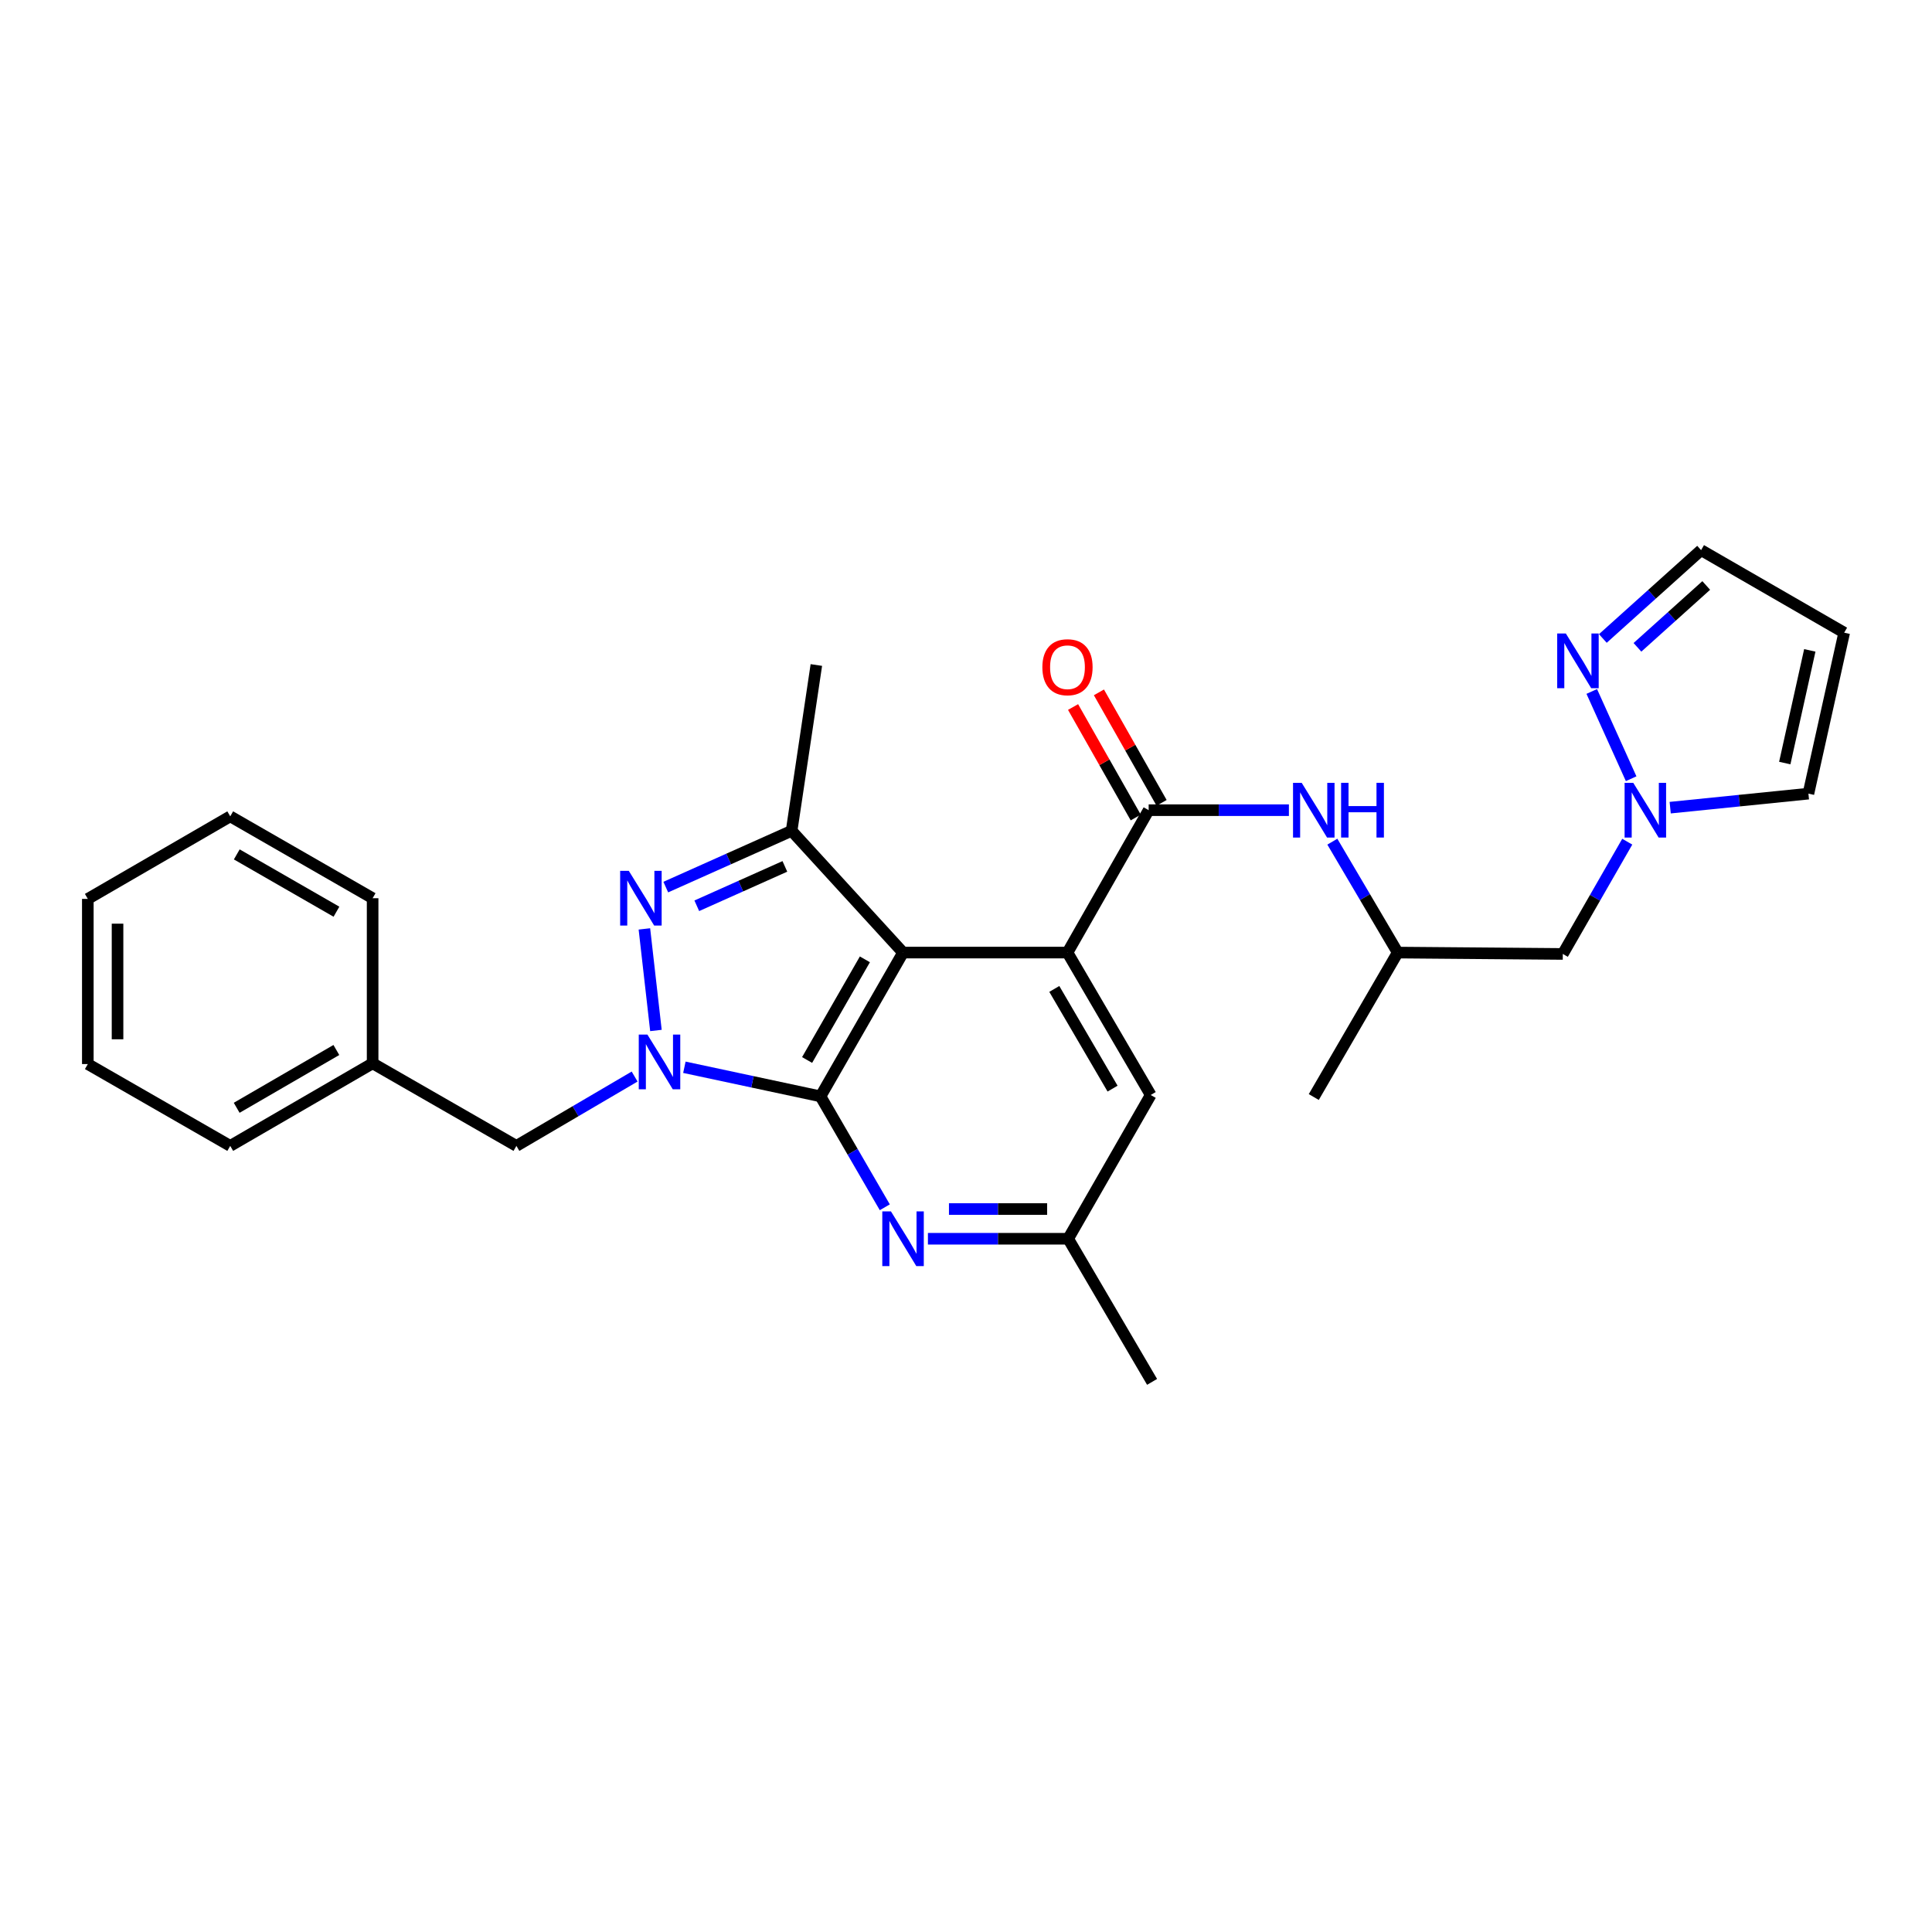 <?xml version='1.0' encoding='iso-8859-1'?>
<svg version='1.1' baseProfile='full'
              xmlns='http://www.w3.org/2000/svg'
                      xmlns:rdkit='http://www.rdkit.org/xml'
                      xmlns:xlink='http://www.w3.org/1999/xlink'
                  xml:space='preserve'
width='1000px' height='1000px' viewBox='0 0 1000 1000'>
<!-- END OF HEADER -->
<rect style='opacity:1.0;fill:#FFFFFF;stroke:none' width='1000' height='1000' x='0' y='0'> </rect>
<path class='bond-0' d='M 424.69,567.473 L 467.413,493.052' style='fill:none;fill-rule:evenodd;stroke:#000000;stroke-width:6px;stroke-linecap:butt;stroke-linejoin:miter;stroke-opacity:1' />
<path class='bond-0' d='M 417.757,548.651 L 447.663,496.556' style='fill:none;fill-rule:evenodd;stroke:#000000;stroke-width:6px;stroke-linecap:butt;stroke-linejoin:miter;stroke-opacity:1' />
<path class='bond-1' d='M 424.69,567.473 L 389.461,559.944' style='fill:none;fill-rule:evenodd;stroke:#000000;stroke-width:6px;stroke-linecap:butt;stroke-linejoin:miter;stroke-opacity:1' />
<path class='bond-1' d='M 389.461,559.944 L 354.233,552.414' style='fill:none;fill-rule:evenodd;stroke:#0000FF;stroke-width:6px;stroke-linecap:butt;stroke-linejoin:miter;stroke-opacity:1' />
<path class='bond-6' d='M 424.69,567.473 L 441.33,596.18' style='fill:none;fill-rule:evenodd;stroke:#000000;stroke-width:6px;stroke-linecap:butt;stroke-linejoin:miter;stroke-opacity:1' />
<path class='bond-6' d='M 441.33,596.18 L 457.97,624.887' style='fill:none;fill-rule:evenodd;stroke:#0000FF;stroke-width:6px;stroke-linecap:butt;stroke-linejoin:miter;stroke-opacity:1' />
<path class='bond-3' d='M 467.413,493.052 L 552.526,493.052' style='fill:none;fill-rule:evenodd;stroke:#000000;stroke-width:6px;stroke-linecap:butt;stroke-linejoin:miter;stroke-opacity:1' />
<path class='bond-4' d='M 467.413,493.052 L 409.734,430.031' style='fill:none;fill-rule:evenodd;stroke:#000000;stroke-width:6px;stroke-linecap:butt;stroke-linejoin:miter;stroke-opacity:1' />
<path class='bond-2' d='M 339.511,533.37 L 333.536,480.8' style='fill:none;fill-rule:evenodd;stroke:#0000FF;stroke-width:6px;stroke-linecap:butt;stroke-linejoin:miter;stroke-opacity:1' />
<path class='bond-10' d='M 328.476,557.222 L 297.884,575.167' style='fill:none;fill-rule:evenodd;stroke:#0000FF;stroke-width:6px;stroke-linecap:butt;stroke-linejoin:miter;stroke-opacity:1' />
<path class='bond-10' d='M 297.884,575.167 L 267.292,593.112' style='fill:none;fill-rule:evenodd;stroke:#000000;stroke-width:6px;stroke-linecap:butt;stroke-linejoin:miter;stroke-opacity:1' />
<path class='bond-28' d='M 344.607,459.158 L 377.17,444.595' style='fill:none;fill-rule:evenodd;stroke:#0000FF;stroke-width:6px;stroke-linecap:butt;stroke-linejoin:miter;stroke-opacity:1' />
<path class='bond-28' d='M 377.17,444.595 L 409.734,430.031' style='fill:none;fill-rule:evenodd;stroke:#000000;stroke-width:6px;stroke-linecap:butt;stroke-linejoin:miter;stroke-opacity:1' />
<path class='bond-28' d='M 360.657,468.832 L 383.451,458.638' style='fill:none;fill-rule:evenodd;stroke:#0000FF;stroke-width:6px;stroke-linecap:butt;stroke-linejoin:miter;stroke-opacity:1' />
<path class='bond-28' d='M 383.451,458.638 L 406.245,448.443' style='fill:none;fill-rule:evenodd;stroke:#000000;stroke-width:6px;stroke-linecap:butt;stroke-linejoin:miter;stroke-opacity:1' />
<path class='bond-5' d='M 552.526,493.052 L 594.548,419.348' style='fill:none;fill-rule:evenodd;stroke:#000000;stroke-width:6px;stroke-linecap:butt;stroke-linejoin:miter;stroke-opacity:1' />
<path class='bond-29' d='M 552.526,493.052 L 595.608,566.764' style='fill:none;fill-rule:evenodd;stroke:#000000;stroke-width:6px;stroke-linecap:butt;stroke-linejoin:miter;stroke-opacity:1' />
<path class='bond-29' d='M 545.707,511.871 L 575.864,563.47' style='fill:none;fill-rule:evenodd;stroke:#000000;stroke-width:6px;stroke-linecap:butt;stroke-linejoin:miter;stroke-opacity:1' />
<path class='bond-20' d='M 409.734,430.031 L 422.545,344.209' style='fill:none;fill-rule:evenodd;stroke:#000000;stroke-width:6px;stroke-linecap:butt;stroke-linejoin:miter;stroke-opacity:1' />
<path class='bond-9' d='M 594.548,419.348 L 630.842,419.348' style='fill:none;fill-rule:evenodd;stroke:#000000;stroke-width:6px;stroke-linecap:butt;stroke-linejoin:miter;stroke-opacity:1' />
<path class='bond-9' d='M 630.842,419.348 L 667.135,419.348' style='fill:none;fill-rule:evenodd;stroke:#0000FF;stroke-width:6px;stroke-linecap:butt;stroke-linejoin:miter;stroke-opacity:1' />
<path class='bond-16' d='M 601.238,415.553 L 585.017,386.958' style='fill:none;fill-rule:evenodd;stroke:#000000;stroke-width:6px;stroke-linecap:butt;stroke-linejoin:miter;stroke-opacity:1' />
<path class='bond-16' d='M 585.017,386.958 L 568.797,358.363' style='fill:none;fill-rule:evenodd;stroke:#FF0000;stroke-width:6px;stroke-linecap:butt;stroke-linejoin:miter;stroke-opacity:1' />
<path class='bond-16' d='M 587.858,423.143 L 571.637,394.548' style='fill:none;fill-rule:evenodd;stroke:#000000;stroke-width:6px;stroke-linecap:butt;stroke-linejoin:miter;stroke-opacity:1' />
<path class='bond-16' d='M 571.637,394.548 L 555.416,365.953' style='fill:none;fill-rule:evenodd;stroke:#FF0000;stroke-width:6px;stroke-linecap:butt;stroke-linejoin:miter;stroke-opacity:1' />
<path class='bond-12' d='M 480.29,641.177 L 516.587,641.177' style='fill:none;fill-rule:evenodd;stroke:#0000FF;stroke-width:6px;stroke-linecap:butt;stroke-linejoin:miter;stroke-opacity:1' />
<path class='bond-12' d='M 516.587,641.177 L 552.885,641.177' style='fill:none;fill-rule:evenodd;stroke:#000000;stroke-width:6px;stroke-linecap:butt;stroke-linejoin:miter;stroke-opacity:1' />
<path class='bond-12' d='M 491.179,625.794 L 516.587,625.794' style='fill:none;fill-rule:evenodd;stroke:#0000FF;stroke-width:6px;stroke-linecap:butt;stroke-linejoin:miter;stroke-opacity:1' />
<path class='bond-12' d='M 516.587,625.794 L 541.995,625.794' style='fill:none;fill-rule:evenodd;stroke:#000000;stroke-width:6px;stroke-linecap:butt;stroke-linejoin:miter;stroke-opacity:1' />
<path class='bond-7' d='M 842.269,435.653 L 825.588,464.707' style='fill:none;fill-rule:evenodd;stroke:#0000FF;stroke-width:6px;stroke-linecap:butt;stroke-linejoin:miter;stroke-opacity:1' />
<path class='bond-7' d='M 825.588,464.707 L 808.907,493.761' style='fill:none;fill-rule:evenodd;stroke:#000000;stroke-width:6px;stroke-linecap:butt;stroke-linejoin:miter;stroke-opacity:1' />
<path class='bond-8' d='M 844.282,403.068 L 823.891,357.897' style='fill:none;fill-rule:evenodd;stroke:#0000FF;stroke-width:6px;stroke-linecap:butt;stroke-linejoin:miter;stroke-opacity:1' />
<path class='bond-15' d='M 864.491,418.043 L 900.263,414.414' style='fill:none;fill-rule:evenodd;stroke:#0000FF;stroke-width:6px;stroke-linecap:butt;stroke-linejoin:miter;stroke-opacity:1' />
<path class='bond-15' d='M 900.263,414.414 L 936.034,410.785' style='fill:none;fill-rule:evenodd;stroke:#000000;stroke-width:6px;stroke-linecap:butt;stroke-linejoin:miter;stroke-opacity:1' />
<path class='bond-17' d='M 829.627,330.478 L 855.055,307.611' style='fill:none;fill-rule:evenodd;stroke:#0000FF;stroke-width:6px;stroke-linecap:butt;stroke-linejoin:miter;stroke-opacity:1' />
<path class='bond-17' d='M 855.055,307.611 L 880.483,284.743' style='fill:none;fill-rule:evenodd;stroke:#000000;stroke-width:6px;stroke-linecap:butt;stroke-linejoin:miter;stroke-opacity:1' />
<path class='bond-17' d='M 847.542,335.056 L 865.342,319.049' style='fill:none;fill-rule:evenodd;stroke:#0000FF;stroke-width:6px;stroke-linecap:butt;stroke-linejoin:miter;stroke-opacity:1' />
<path class='bond-17' d='M 865.342,319.049 L 883.141,303.042' style='fill:none;fill-rule:evenodd;stroke:#000000;stroke-width:6px;stroke-linecap:butt;stroke-linejoin:miter;stroke-opacity:1' />
<path class='bond-18' d='M 689.618,435.647 L 706.535,464.349' style='fill:none;fill-rule:evenodd;stroke:#0000FF;stroke-width:6px;stroke-linecap:butt;stroke-linejoin:miter;stroke-opacity:1' />
<path class='bond-18' d='M 706.535,464.349 L 723.453,493.052' style='fill:none;fill-rule:evenodd;stroke:#000000;stroke-width:6px;stroke-linecap:butt;stroke-linejoin:miter;stroke-opacity:1' />
<path class='bond-19' d='M 267.292,593.112 L 192.87,550.372' style='fill:none;fill-rule:evenodd;stroke:#000000;stroke-width:6px;stroke-linecap:butt;stroke-linejoin:miter;stroke-opacity:1' />
<path class='bond-11' d='M 595.608,566.764 L 552.885,641.177' style='fill:none;fill-rule:evenodd;stroke:#000000;stroke-width:6px;stroke-linecap:butt;stroke-linejoin:miter;stroke-opacity:1' />
<path class='bond-21' d='M 552.885,641.177 L 596.317,715.257' style='fill:none;fill-rule:evenodd;stroke:#000000;stroke-width:6px;stroke-linecap:butt;stroke-linejoin:miter;stroke-opacity:1' />
<path class='bond-13' d='M 954.545,327.475 L 936.034,410.785' style='fill:none;fill-rule:evenodd;stroke:#000000;stroke-width:6px;stroke-linecap:butt;stroke-linejoin:miter;stroke-opacity:1' />
<path class='bond-13' d='M 936.752,336.635 L 923.794,394.952' style='fill:none;fill-rule:evenodd;stroke:#000000;stroke-width:6px;stroke-linecap:butt;stroke-linejoin:miter;stroke-opacity:1' />
<path class='bond-31' d='M 954.545,327.475 L 880.483,284.743' style='fill:none;fill-rule:evenodd;stroke:#000000;stroke-width:6px;stroke-linecap:butt;stroke-linejoin:miter;stroke-opacity:1' />
<path class='bond-14' d='M 808.907,493.761 L 723.453,493.052' style='fill:none;fill-rule:evenodd;stroke:#000000;stroke-width:6px;stroke-linecap:butt;stroke-linejoin:miter;stroke-opacity:1' />
<path class='bond-22' d='M 723.453,493.052 L 680.011,567.824' style='fill:none;fill-rule:evenodd;stroke:#000000;stroke-width:6px;stroke-linecap:butt;stroke-linejoin:miter;stroke-opacity:1' />
<path class='bond-23' d='M 192.87,550.372 L 119.167,593.112' style='fill:none;fill-rule:evenodd;stroke:#000000;stroke-width:6px;stroke-linecap:butt;stroke-linejoin:miter;stroke-opacity:1' />
<path class='bond-23' d='M 174.098,543.475 L 122.505,573.394' style='fill:none;fill-rule:evenodd;stroke:#000000;stroke-width:6px;stroke-linecap:butt;stroke-linejoin:miter;stroke-opacity:1' />
<path class='bond-24' d='M 192.87,550.372 L 192.87,464.917' style='fill:none;fill-rule:evenodd;stroke:#000000;stroke-width:6px;stroke-linecap:butt;stroke-linejoin:miter;stroke-opacity:1' />
<path class='bond-25' d='M 119.167,593.112 L 45.455,550.757' style='fill:none;fill-rule:evenodd;stroke:#000000;stroke-width:6px;stroke-linecap:butt;stroke-linejoin:miter;stroke-opacity:1' />
<path class='bond-26' d='M 192.87,464.917 L 119.167,422.545' style='fill:none;fill-rule:evenodd;stroke:#000000;stroke-width:6px;stroke-linecap:butt;stroke-linejoin:miter;stroke-opacity:1' />
<path class='bond-26' d='M 174.148,471.898 L 122.555,442.237' style='fill:none;fill-rule:evenodd;stroke:#000000;stroke-width:6px;stroke-linecap:butt;stroke-linejoin:miter;stroke-opacity:1' />
<path class='bond-30' d='M 45.455,550.757 L 45.455,465.268' style='fill:none;fill-rule:evenodd;stroke:#000000;stroke-width:6px;stroke-linecap:butt;stroke-linejoin:miter;stroke-opacity:1' />
<path class='bond-30' d='M 60.838,537.933 L 60.838,478.091' style='fill:none;fill-rule:evenodd;stroke:#000000;stroke-width:6px;stroke-linecap:butt;stroke-linejoin:miter;stroke-opacity:1' />
<path class='bond-27' d='M 119.167,422.545 L 45.455,465.268' style='fill:none;fill-rule:evenodd;stroke:#000000;stroke-width:6px;stroke-linecap:butt;stroke-linejoin:miter;stroke-opacity:1' />
<path  class='atom-2' d='M 335.103 535.503
L 344.383 550.503
Q 345.303 551.983, 346.783 554.663
Q 348.263 557.343, 348.343 557.503
L 348.343 535.503
L 352.103 535.503
L 352.103 563.823
L 348.223 563.823
L 338.263 547.423
Q 337.103 545.503, 335.863 543.303
Q 334.663 541.103, 334.303 540.423
L 334.303 563.823
L 330.623 563.823
L 330.623 535.503
L 335.103 535.503
' fill='#0000FF'/>
<path  class='atom-3' d='M 325.471 450.757
L 334.751 465.757
Q 335.671 467.237, 337.151 469.917
Q 338.631 472.597, 338.711 472.757
L 338.711 450.757
L 342.471 450.757
L 342.471 479.077
L 338.591 479.077
L 328.631 462.677
Q 327.471 460.757, 326.231 458.557
Q 325.031 456.357, 324.671 455.677
L 324.671 479.077
L 320.991 479.077
L 320.991 450.757
L 325.471 450.757
' fill='#0000FF'/>
<path  class='atom-7' d='M 461.153 627.017
L 470.433 642.017
Q 471.353 643.497, 472.833 646.177
Q 474.313 648.857, 474.393 649.017
L 474.393 627.017
L 478.153 627.017
L 478.153 655.337
L 474.273 655.337
L 464.313 638.937
Q 463.153 637.017, 461.913 634.817
Q 460.713 632.617, 460.353 631.937
L 460.353 655.337
L 456.673 655.337
L 456.673 627.017
L 461.153 627.017
' fill='#0000FF'/>
<path  class='atom-8' d='M 845.37 405.188
L 854.65 420.188
Q 855.57 421.668, 857.05 424.348
Q 858.53 427.028, 858.61 427.188
L 858.61 405.188
L 862.37 405.188
L 862.37 433.508
L 858.49 433.508
L 848.53 417.108
Q 847.37 415.188, 846.13 412.988
Q 844.93 410.788, 844.57 410.108
L 844.57 433.508
L 840.89 433.508
L 840.89 405.188
L 845.37 405.188
' fill='#0000FF'/>
<path  class='atom-9' d='M 810.484 327.904
L 819.764 342.904
Q 820.684 344.384, 822.164 347.064
Q 823.644 349.744, 823.724 349.904
L 823.724 327.904
L 827.484 327.904
L 827.484 356.224
L 823.604 356.224
L 813.644 339.824
Q 812.484 337.904, 811.244 335.704
Q 810.044 333.504, 809.684 332.824
L 809.684 356.224
L 806.004 356.224
L 806.004 327.904
L 810.484 327.904
' fill='#0000FF'/>
<path  class='atom-10' d='M 673.751 405.188
L 683.031 420.188
Q 683.951 421.668, 685.431 424.348
Q 686.911 427.028, 686.991 427.188
L 686.991 405.188
L 690.751 405.188
L 690.751 433.508
L 686.871 433.508
L 676.911 417.108
Q 675.751 415.188, 674.511 412.988
Q 673.311 410.788, 672.951 410.108
L 672.951 433.508
L 669.271 433.508
L 669.271 405.188
L 673.751 405.188
' fill='#0000FF'/>
<path  class='atom-10' d='M 694.151 405.188
L 697.991 405.188
L 697.991 417.228
L 712.471 417.228
L 712.471 405.188
L 716.311 405.188
L 716.311 433.508
L 712.471 433.508
L 712.471 420.428
L 697.991 420.428
L 697.991 433.508
L 694.151 433.508
L 694.151 405.188
' fill='#0000FF'/>
<path  class='atom-17' d='M 539.526 345.349
Q 539.526 338.549, 542.886 334.749
Q 546.246 330.949, 552.526 330.949
Q 558.806 330.949, 562.166 334.749
Q 565.526 338.549, 565.526 345.349
Q 565.526 352.229, 562.126 356.149
Q 558.726 360.029, 552.526 360.029
Q 546.286 360.029, 542.886 356.149
Q 539.526 352.269, 539.526 345.349
M 552.526 356.829
Q 556.846 356.829, 559.166 353.949
Q 561.526 351.029, 561.526 345.349
Q 561.526 339.789, 559.166 336.989
Q 556.846 334.149, 552.526 334.149
Q 548.206 334.149, 545.846 336.949
Q 543.526 339.749, 543.526 345.349
Q 543.526 351.069, 545.846 353.949
Q 548.206 356.829, 552.526 356.829
' fill='#FF0000'/>
</svg>
